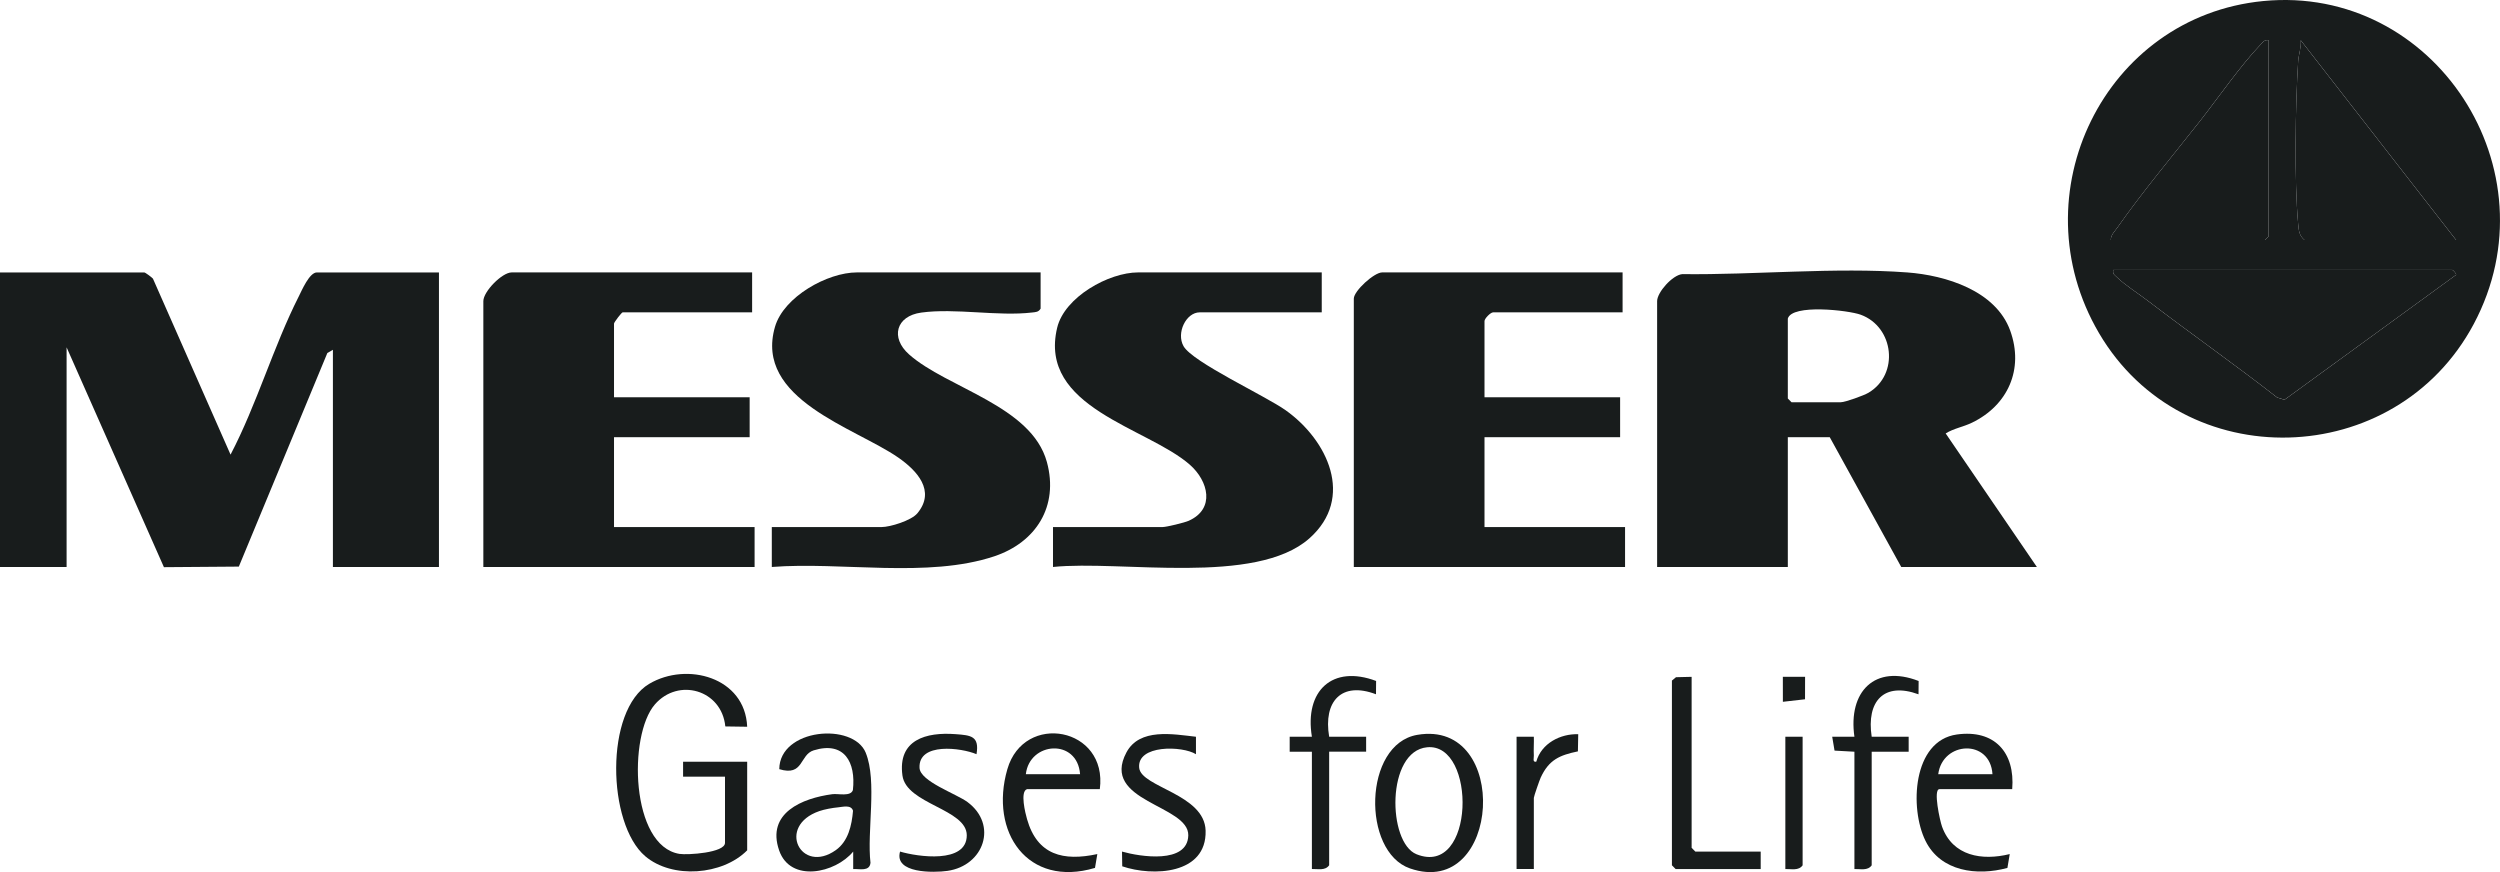 <?xml version="1.0" encoding="UTF-8"?> <svg xmlns="http://www.w3.org/2000/svg" width="86" height="30" viewBox="0 0 86 30" fill="none"><g clip-path="url(#clip0_7455_15107)"><path d="M15.1 9.371V19.504H11.452V12.033L11.261 12.143L8.216 19.491L5.639 19.511L2.291 11.948V19.505H0V9.372H4.962C4.997 9.372 5.216 9.534 5.261 9.585L7.931 15.639C8.832 13.917 9.405 11.921 10.276 10.2C10.382 9.991 10.643 9.372 10.9 9.372H15.1V9.371Z" fill="#181C1C"></path><path d="M77.855 0.036C83.748 -0.538 87.917 5.855 85.097 11.146C82.407 16.194 75.109 16.408 72.205 11.458C69.403 6.681 72.399 0.568 77.855 0.036ZM78.042 1.385C77.892 1.356 77.833 1.462 77.744 1.555C77.078 2.251 76.292 3.384 75.669 4.178C74.748 5.348 73.678 6.629 72.834 7.834C72.745 7.961 72.605 8.092 72.613 8.255H77.915L78.042 8.126V1.385ZM84.489 8.255L79.146 1.385C79.169 1.634 79.073 1.867 79.057 2.112C78.96 3.621 78.922 6.219 79.057 7.701C79.077 7.924 79.088 8.101 79.273 8.255H84.49H84.489ZM84.362 9.286H72.698C72.667 9.431 72.744 9.459 72.827 9.541C73.071 9.784 73.586 10.118 73.892 10.352C75.36 11.474 76.875 12.537 78.332 13.673L78.586 13.753L84.489 9.456C84.51 9.426 84.391 9.293 84.362 9.286V9.286Z" fill="#181C1C"></path><path d="M25.873 9.371V10.745H21.419C21.384 10.745 21.122 11.087 21.122 11.132V13.665H25.788V15.039H21.122V18.131H25.958V19.504H16.627V10.359C16.627 10.026 17.272 9.371 17.602 9.371H25.873Z" fill="#181C1C"></path><path d="M55.817 9.371V10.745H51.364C51.275 10.745 51.067 10.957 51.067 11.046V13.665H55.732V15.039H51.067V18.131H55.902V19.504H46.571V10.273C46.571 10.008 47.27 9.371 47.546 9.371H55.817Z" fill="#181C1C"></path><path d="M45.468 9.371V10.745H41.269C40.801 10.745 40.456 11.455 40.714 11.909C41.025 12.459 43.527 13.617 44.223 14.11C45.668 15.135 46.613 17.122 45.046 18.517C43.2 20.159 38.555 19.263 36.223 19.504V18.13H39.998C40.129 18.13 40.741 17.981 40.889 17.916C41.81 17.507 41.57 16.547 40.929 15.985C39.461 14.701 35.709 14.028 36.366 11.276C36.619 10.216 38.145 9.371 39.15 9.371H45.47H45.468Z" fill="#181C1C"></path><path d="M35.797 9.371V10.617C35.723 10.739 35.629 10.735 35.505 10.75C34.333 10.889 32.859 10.592 31.691 10.753C30.821 10.872 30.623 11.616 31.272 12.192C32.578 13.352 35.484 13.954 36.013 15.894C36.429 17.421 35.634 18.659 34.203 19.137C31.913 19.901 28.948 19.316 26.55 19.504V18.131H30.325C30.624 18.131 31.348 17.907 31.556 17.659C32.202 16.884 31.537 16.183 30.903 15.742C29.418 14.711 25.935 13.734 26.66 11.242C26.961 10.206 28.468 9.371 29.478 9.371H35.797Z" fill="#181C1C"></path><path d="M25.703 29.251C24.855 30.109 23.126 30.245 22.195 29.453C20.888 28.339 20.793 24.434 22.335 23.523C23.627 22.758 25.632 23.294 25.703 25L24.951 24.989C24.827 23.729 23.335 23.302 22.527 24.233C21.607 25.293 21.691 29.105 23.375 29.374C23.645 29.417 24.94 29.338 24.94 28.994V26.718H23.498V26.203H25.703V29.251Z" fill="#181C1C"></path><path d="M58.192 23.283V29.165L58.319 29.294H60.568V29.895H57.641L57.514 29.766V23.412L57.654 23.296L58.192 23.283Z" fill="#181C1C"></path><path d="M45.129 25.859H44.365V25.343H45.129C44.869 23.762 45.834 22.859 47.338 23.425L47.334 23.883C46.151 23.432 45.517 24.123 45.723 25.343H46.995V25.858H45.723V29.765C45.585 29.959 45.335 29.888 45.129 29.894V25.858V25.859Z" fill="#181C1C"></path><path d="M63.791 25.859L63.108 25.821L63.028 25.344H63.792C63.569 23.792 64.493 22.841 66.001 23.426L65.997 23.884C64.807 23.45 64.2 24.119 64.386 25.344H65.658V25.859H64.386V29.767C64.249 29.961 63.998 29.889 63.792 29.895V25.859H63.791Z" fill="#181C1C"></path><path d="M33.591 25.944C33.071 25.723 31.587 25.527 31.632 26.416C31.655 26.882 32.895 27.304 33.281 27.59C34.334 28.372 33.849 29.777 32.594 29.958C32.115 30.027 30.747 30.047 30.962 29.294C31.562 29.473 33.257 29.723 33.257 28.735C33.257 27.827 31.179 27.666 31.044 26.678C30.876 25.448 31.855 25.177 32.874 25.255C33.399 25.294 33.697 25.319 33.592 25.944H33.591Z" fill="#181C1C"></path><path d="M41.141 25.345V25.945C40.676 25.652 39.105 25.612 39.188 26.415C39.258 27.084 41.437 27.314 41.473 28.573C41.515 30.088 39.65 30.158 38.605 29.801L38.597 29.294C39.214 29.471 40.854 29.73 40.877 28.738C40.902 27.686 37.843 27.583 38.749 25.884C39.202 25.034 40.354 25.256 41.14 25.344L41.141 25.345Z" fill="#181C1C"></path><path d="M52.169 25.344H52.764C52.772 25.557 52.752 25.775 52.764 25.99C52.769 26.087 52.709 26.225 52.848 26.202C53.022 25.572 53.678 25.236 54.291 25.257L54.28 25.847C53.651 25.979 53.287 26.133 53.002 26.744C52.959 26.837 52.764 27.398 52.764 27.447V29.894H52.17V25.343L52.169 25.344Z" fill="#181C1C"></path><path d="M62.01 25.344V29.767C61.872 29.961 61.622 29.889 61.416 29.895V25.344H62.01Z" fill="#181C1C"></path><path d="M62.095 23.282L62.093 24.055L61.331 24.142L61.33 23.282H62.095Z" fill="#181C1C"></path><path d="M84.362 9.286C84.391 9.293 84.51 9.425 84.489 9.456L78.586 13.752L78.332 13.672C76.874 12.536 75.36 11.473 73.892 10.351C73.586 10.117 73.071 9.784 72.827 9.541C72.744 9.458 72.667 9.43 72.698 9.285H84.362V9.286Z" fill="#181C1C"></path><path d="M84.489 8.255H79.272C79.088 8.101 79.076 7.924 79.056 7.701C78.921 6.219 78.959 3.621 79.056 2.112C79.072 1.867 79.168 1.634 79.145 1.385L84.488 8.255H84.489Z" fill="#181C1C"></path><path d="M78.042 1.385V8.126L77.915 8.255H72.613C72.605 8.092 72.745 7.961 72.834 7.834C73.678 6.628 74.747 5.348 75.669 4.178C76.292 3.385 77.079 2.251 77.744 1.555C77.833 1.462 77.892 1.355 78.042 1.385Z" fill="#181C1C"></path><path d="M66.931 14.91C67.212 14.735 67.525 14.691 67.837 14.54C69.067 13.945 69.632 12.705 69.151 11.373C68.653 9.997 66.931 9.471 65.613 9.372C63.13 9.187 60.367 9.461 57.868 9.43C57.532 9.462 57.005 10.057 57.005 10.359V19.505H61.501V15.039H62.943L65.403 19.505H70.069L66.931 14.91ZM64.275 13.511C64.117 13.605 63.472 13.837 63.325 13.837H61.628L61.501 13.708V10.96C61.644 10.45 63.587 10.672 64.008 10.826C65.156 11.246 65.344 12.878 64.275 13.511V13.511Z" fill="#181C1C"></path><path d="M29.782 25.895C29.351 24.842 26.819 25.055 26.807 26.459C27.651 26.718 27.503 25.962 27.99 25.812C29.046 25.486 29.447 26.223 29.34 27.178C29.263 27.413 28.837 27.293 28.631 27.32C27.6 27.458 26.354 27.964 26.803 29.256C27.192 30.375 28.736 30.039 29.35 29.294V29.895C29.579 29.887 29.912 29.985 29.945 29.681C29.818 28.604 30.181 26.874 29.781 25.895H29.782ZM28.751 29.245C27.553 30.094 26.696 28.415 28.187 27.901C28.363 27.84 28.64 27.79 28.826 27.773C28.989 27.759 29.275 27.671 29.344 27.889C29.301 28.394 29.18 28.941 28.751 29.245Z" fill="#181C1C"></path><path d="M48.754 25.279C46.895 25.599 46.842 29.298 48.502 29.873C51.633 30.958 51.98 24.724 48.754 25.279ZM48.728 29.386C47.727 28.984 47.682 25.839 49.094 25.706C50.803 25.544 50.745 30.196 48.728 29.386Z" fill="#181C1C"></path><path d="M66.718 27.147H69.22C69.324 25.875 68.603 25.089 67.319 25.266C65.787 25.477 65.687 27.81 66.236 28.923C66.758 29.984 68.014 30.141 69.055 29.856L69.135 29.38C68.185 29.615 67.173 29.455 66.805 28.433C66.735 28.239 66.493 27.147 66.718 27.147ZM68.541 26.632H66.675C66.825 25.491 68.465 25.412 68.541 26.632Z" fill="#181C1C"></path><path d="M35.331 27.147H37.834C38.113 25.012 35.224 24.482 34.653 26.46C34.027 28.63 35.354 30.545 37.668 29.856L37.748 29.38C36.586 29.631 35.683 29.422 35.33 28.178C35.275 27.985 35.08 27.225 35.331 27.146V27.147ZM37.155 26.632H35.289C35.417 25.511 37.06 25.391 37.155 26.632Z" fill="#181C1C"></path></g><defs><clipPath id="clip0_7455_15107"><rect width="86" height="30" fill="white"></rect></clipPath></defs></svg> 